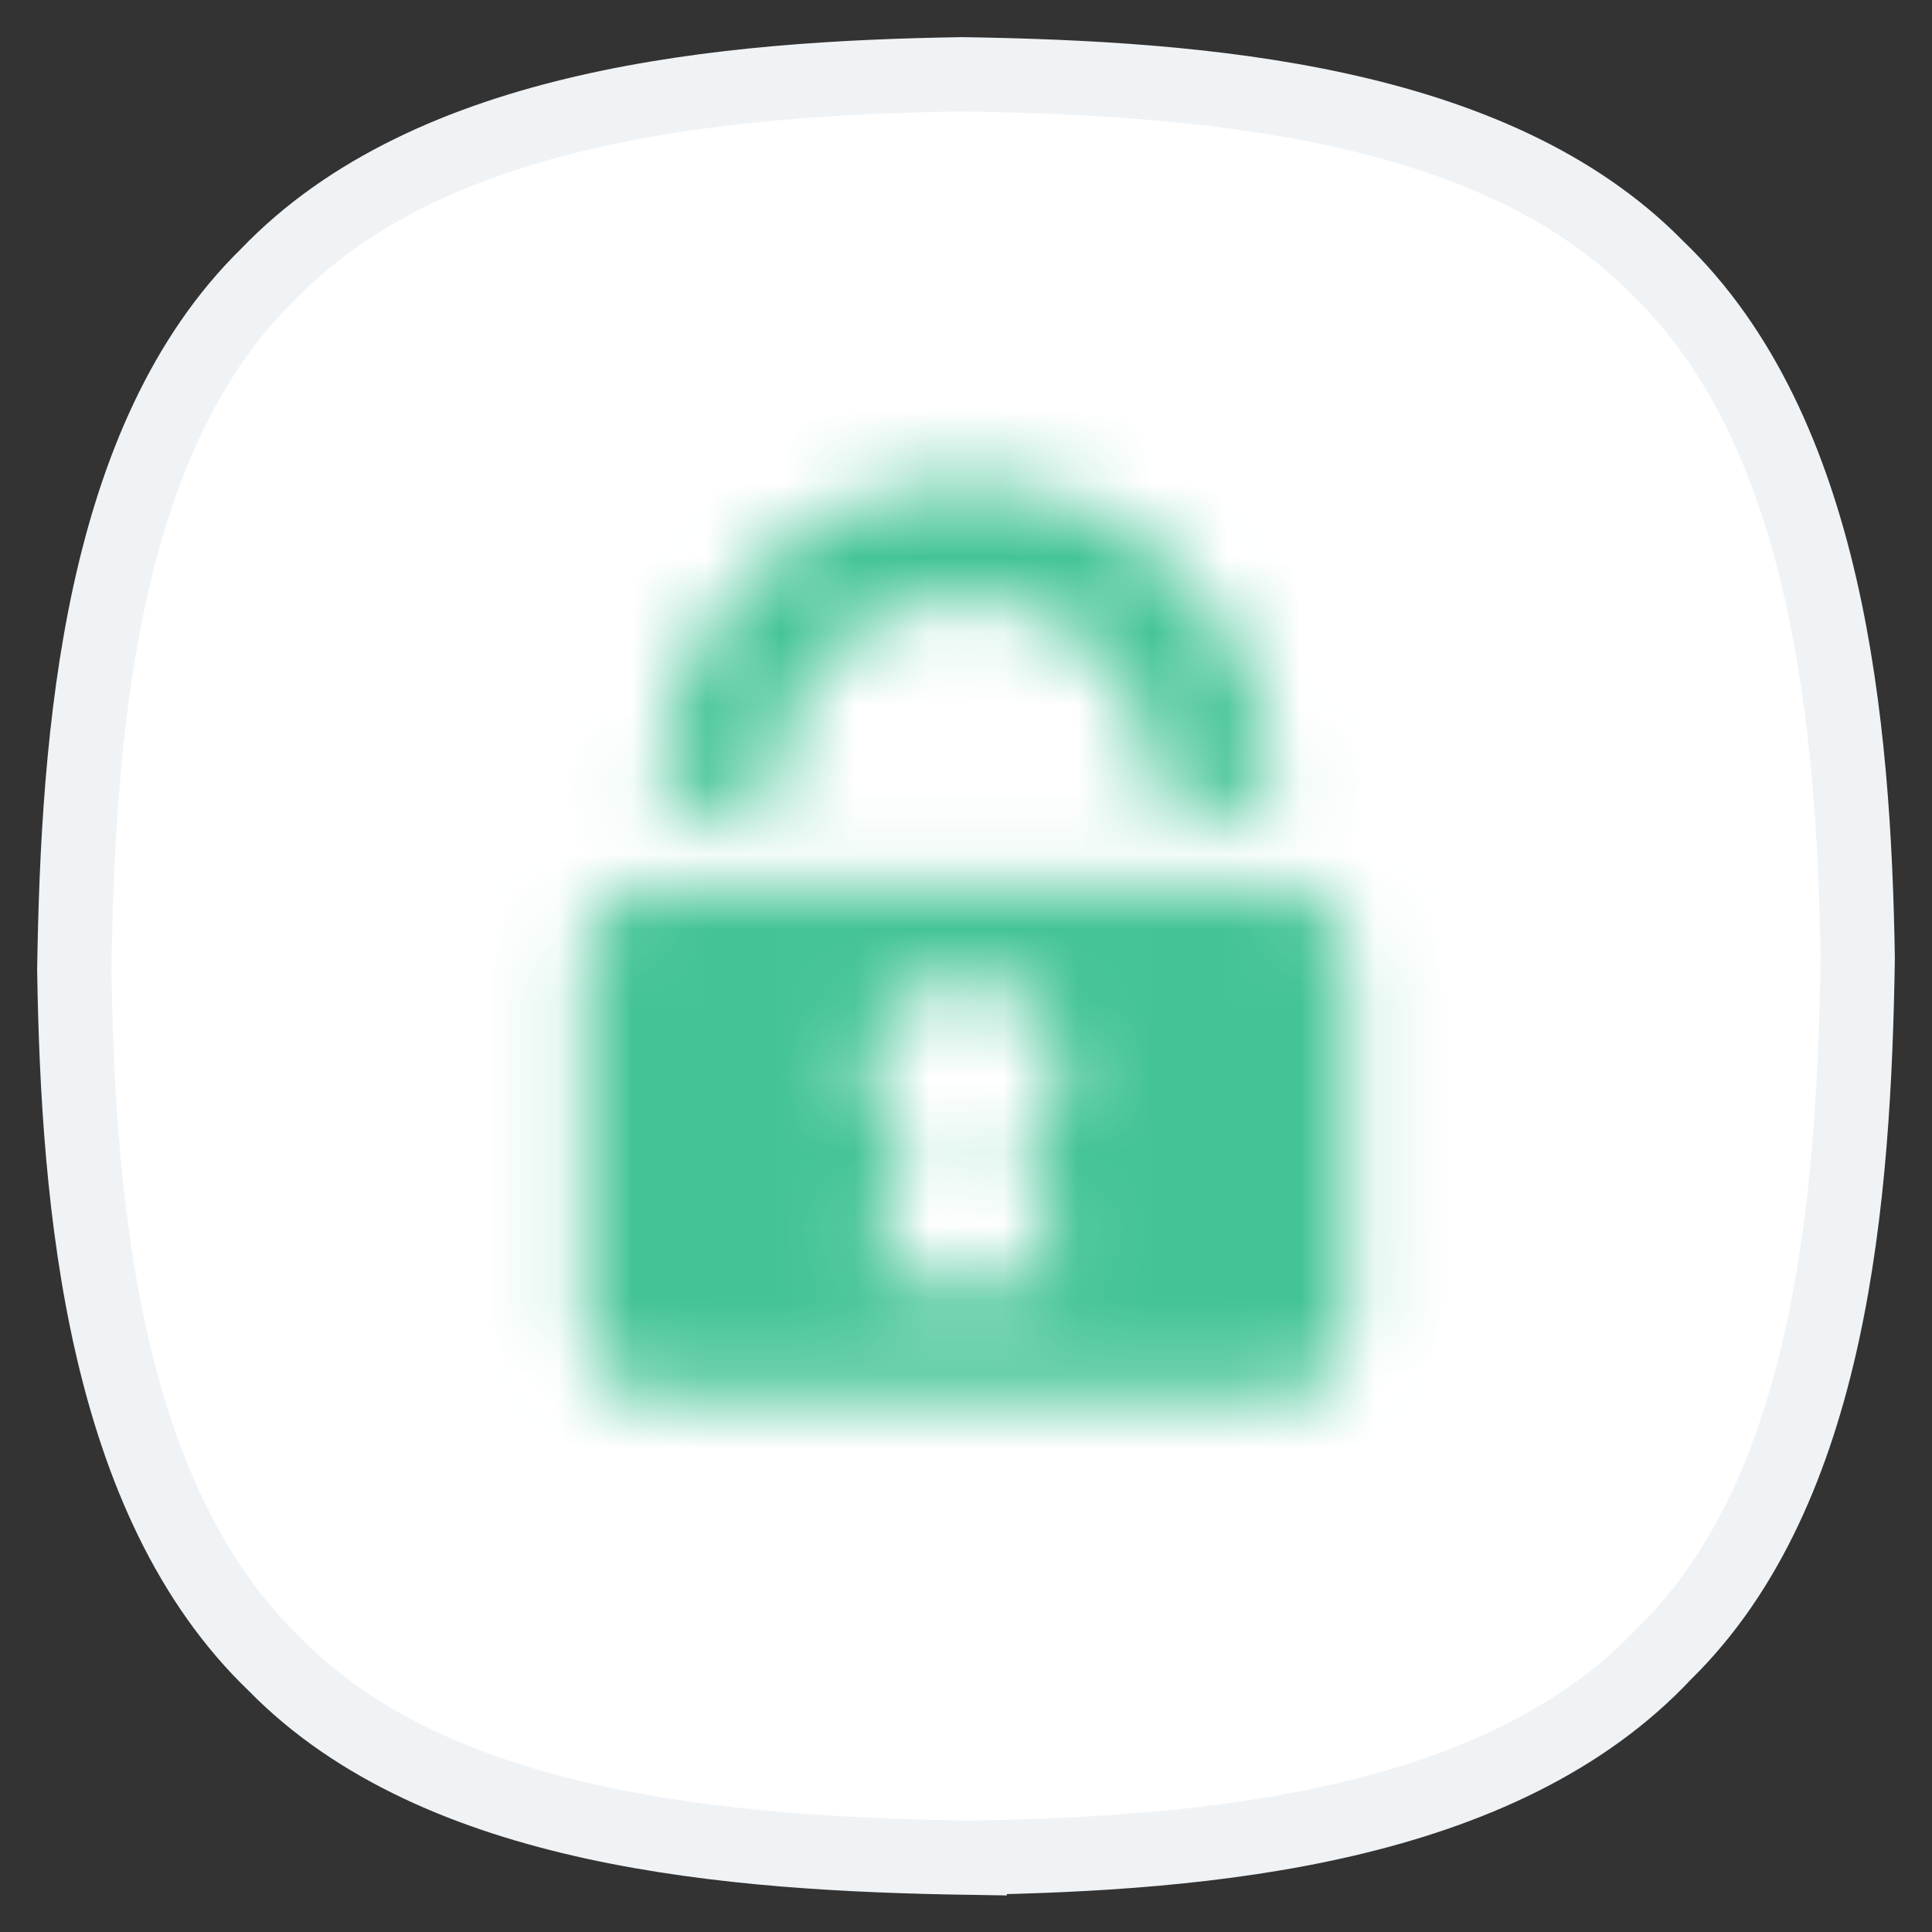 <svg width="26" height="26" viewBox="0 0 26 26" xmlns="http://www.w3.org/2000/svg" xmlns:xlink="http://www.w3.org/1999/xlink">
    <rect x="0" y="0" width="26" height="26" fill="#333333" stroke="none"/>
    <defs>
        <path d="M6.154 7.88h1.025c.154 0 .257-.077.257-.231v-.026c0-1.461 1.256-2.666 2.743-2.564 1.36.103 2.385 1.282 2.385 2.667v-.077c0 .154.103.23.257.23h1.025c.154 0 .257-.076.257-.23v-.026c0-2.333-1.95-4.205-4.308-4.102-2.18.102-3.846 1.948-3.898 4.128.026.128.129.23.257.23zm-.257-.231v.102-.102zm9.231 2.282c0-.564-.461-1.026-1.025-1.026H5.897c-.564 0-1.025.462-1.025 1.026v4.872c0 .564.461 1.025 1.025 1.025h8.206c.564 0 1.025-.461 1.025-1.025V9.93zm-3.949 4.026c.052.153-.076.333-.256.333H9.051c-.18 0-.282-.154-.256-.333l.461-1.539a1.242 1.242 0 0 1-.538-1.23 1.262 1.262 0 0 1 1-.975c.82-.154 1.538.436 1.538 1.205 0 .41-.205.795-.538 1l.461 1.539z" id="wnzfk52uya"/>
    </defs>
    <g fill="none" fill-rule="evenodd">
        <path d="M13.05 25c-3.2-.05-7.15-.35-9.35-2.6-2.3-2.2-2.65-6.15-2.7-9.35.05-3.2.35-7.15 2.6-9.35C5.8 1.4 9.75 1.05 12.95 1c3.2.05 7.15.35 9.35 2.6 2.3 2.2 2.65 6.15 2.7 9.3-.05 3.2-.35 7.15-2.6 9.35-2.2 2.35-6.15 2.7-9.35 2.75z" stroke="#F0F3F6" fill="#FFF" fill-rule="nonzero"/>
        <g transform="translate(3 3)">
            <mask id="forvyqmiib" fill="#fff">
                <use xlink:href="#wnzfk52uya"/>
            </mask>
            <g mask="url(#forvyqmiib)" fill="#44C496">
                <path d="M0 0h20v20H0z"/>
            </g>
        </g>
    </g>
</svg>
